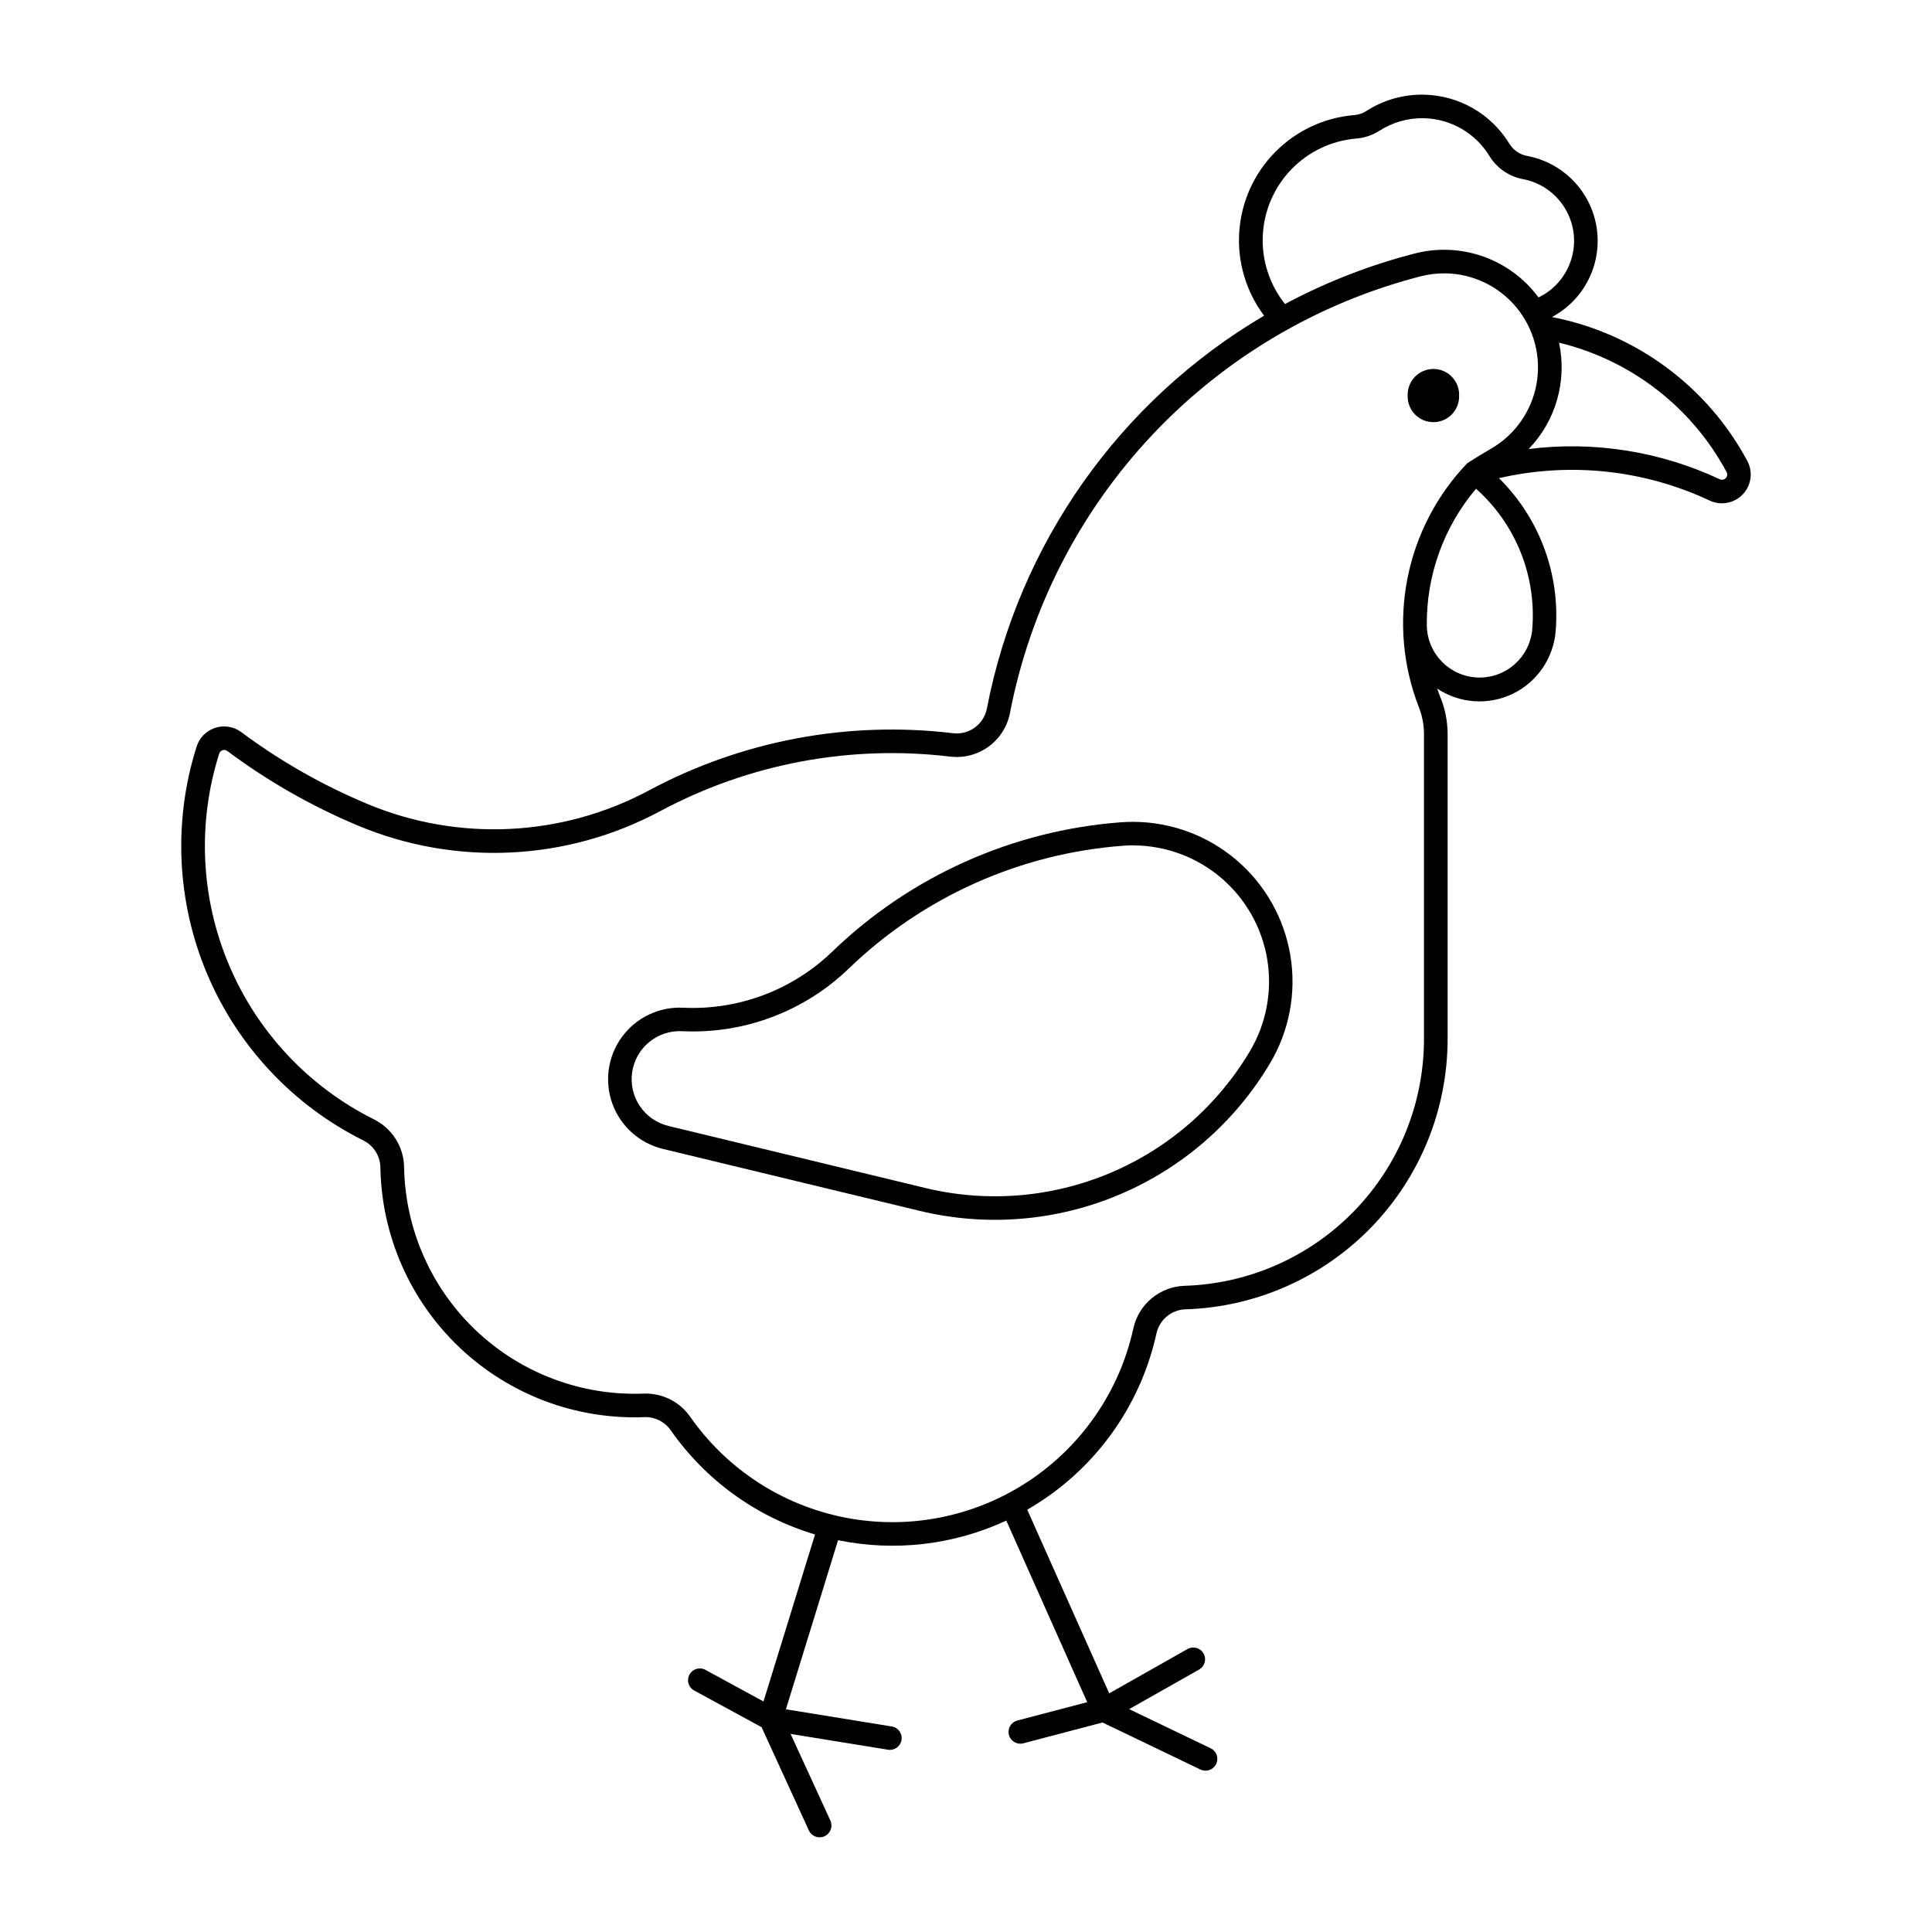 <?xml version="1.0" encoding="UTF-8"?>
<!-- Uploaded to: SVG Repo, www.svgrepo.com, Generator: SVG Repo Mixer Tools -->
<svg fill="#000000" width="800px" height="800px" version="1.1" viewBox="144 144 512 512" xmlns="http://www.w3.org/2000/svg">
 <g>
  <path d="m444.47 361.8c-1.16-0.008-2.316 0.031-3.473 0.117-28.691 2.168-55.727 14.285-76.43 34.266-10.562 10.195-24.863 15.578-39.527 14.871-6.348-0.301-12.422 2.59-16.191 7.707-3.766 5.117-4.727 11.777-2.555 17.75 2.172 5.969 7.188 10.457 13.359 11.957l68.059 16.418v0.004c17.637 4.262 36.176 2.762 52.895-4.289 16.719-7.047 30.734-19.27 39.996-34.871 5.094-8.582 6.988-18.688 5.356-28.531-1.633-9.844-6.691-18.797-14.281-25.273-7.594-6.477-17.227-10.062-27.207-10.129zm0 6.238c8.508 0.059 16.719 3.117 23.188 8.641 6.469 5.523 10.777 13.152 12.168 21.543 1.391 8.391-0.227 17.004-4.566 24.32-8.574 14.449-21.555 25.773-37.039 32.305-15.48 6.531-32.648 7.93-48.984 3.988l-68.078-16.441h0.004c-6.402-1.535-10.582-7.691-9.641-14.207 0.938-6.516 6.684-11.242 13.254-10.91 16.383 0.793 32.359-5.215 44.16-16.602 19.66-18.973 45.328-30.48 72.57-32.535 0.984-0.082 1.977-0.121 2.965-0.121z"/>
  <path d="m521.45 169.09c-5.422-0.125-10.762 1.375-15.324 4.309-0.969 0.625-2.078 1.004-3.231 1.098-7.945 0.656-15.391 4.141-20.98 9.82-5.594 5.68-8.965 13.176-9.5 21.129-0.535 7.953 1.801 15.836 6.582 22.211-38.293 22.551-65.051 60.473-73.461 104.11-0.812 4.203-4.734 7.059-8.984 6.543-27.777-3.34-55.91 1.953-80.574 15.16-23.078 12.355-50.488 13.668-74.641 3.574-11.863-4.957-23.078-11.344-33.391-19.02-1.977-1.473-4.543-1.902-6.891-1.148-2.348 0.758-4.188 2.598-4.938 4.949-6.289 19.812-5.293 41.219 2.809 60.363 8.102 19.145 22.773 34.766 41.371 44.047 2.723 1.355 4.461 4.113 4.512 7.152 0.309 18.117 7.898 35.344 21.059 47.793 13.164 12.453 30.785 19.074 48.891 18.375 2.769-0.105 5.402 1.203 6.988 3.477 9.266 13.262 22.746 22.996 38.246 27.617l-13.656 44.262-15.605-8.496c-1.488-0.66-3.234-0.07-4.012 1.355-0.781 1.43-0.336 3.219 1.023 4.113l18.086 9.836 12.52 27.352c0.719 1.574 2.578 2.273 4.156 1.555 0.758-0.348 1.344-0.98 1.637-1.758 0.293-0.781 0.262-1.645-0.082-2.398l-10.547-22.965 25.93 4.207c1.664 0.207 3.191-0.938 3.465-2.59 0.277-1.656-0.805-3.231-2.445-3.57l-28.188-4.57 13.82-44.812c15.035 3.09 30.664 1.266 44.586-5.199l21.438 48.121-18.637 4.898c-1.605 0.488-2.535 2.164-2.106 3.789 0.434 1.625 2.074 2.617 3.711 2.246l21.094-5.547 25.848 12.418 0.004-0.004c0.75 0.391 1.625 0.461 2.43 0.191 0.801-0.266 1.461-0.848 1.828-1.609 0.363-0.762 0.406-1.641 0.113-2.434s-0.895-1.434-1.668-1.777l-21.5-10.324 18.531-10.484c1.504-0.848 2.039-2.754 1.191-4.258-0.848-1.504-2.754-2.035-4.258-1.188l-20.75 11.746-21.723-48.672c17.48-10.051 29.91-27.008 34.242-46.699 0.797-3.644 3.969-6.281 7.699-6.402 18.621-0.578 36.281-8.379 49.246-21.754 12.965-13.375 20.215-31.273 20.215-49.898v-80.84c-0.004-3.191-0.602-6.356-1.766-9.328-0.359-0.883-0.691-1.777-1-2.68 5.961 3.973 13.582 4.496 20.035 1.375 6.449-3.117 10.77-9.414 11.363-16.555 1.246-15.086-4.254-29.945-15.02-40.582 18.754-4.328 38.418-2.242 55.844 5.934 2.981 1.398 6.523 0.727 8.785-1.664 2.262-2.391 2.734-5.965 1.172-8.863-10.652-19.832-29.656-33.824-51.758-38.105 5.613-2.996 9.727-8.191 11.355-14.344 1.625-6.152 0.617-12.703-2.781-18.082-3.398-5.379-8.883-9.098-15.141-10.27-1.957-0.359-3.672-1.531-4.715-3.231-4.812-7.891-13.312-12.789-22.555-13.004zm-0.105 6.238c7.121 0.164 13.668 3.941 17.375 10.02 1.957 3.199 5.176 5.422 8.863 6.117 4.621 0.871 8.66 3.656 11.113 7.668 2.457 4.016 3.102 8.879 1.77 13.391-1.328 4.512-4.5 8.254-8.738 10.297-3.688-4.984-8.781-8.758-14.621-10.832-5.844-2.074-12.172-2.356-18.18-0.812-11.953 3.078-23.496 7.574-34.383 13.391-4.102-5.133-6.199-11.582-5.891-18.148 0.305-6.562 2.988-12.793 7.551-17.523 4.562-4.731 10.688-7.637 17.238-8.18 2.168-0.176 4.262-0.879 6.098-2.051 3.512-2.266 7.625-3.43 11.805-3.332zm5.711 41.109v0.004c7.312 0.109 14.207 3.43 18.852 9.078 4.648 5.644 6.578 13.051 5.281 20.246-1.297 7.199-5.695 13.461-12.02 17.129-2.152 1.242-4.273 2.539-6.359 3.883-8.062 8.445-13.547 19.016-15.812 30.469s-1.215 23.316 3.027 34.195c0.883 2.246 1.336 4.637 1.344 7.051v80.84c0 17.008-6.621 33.348-18.461 45.559-11.84 12.211-27.965 19.332-44.965 19.859-3.199 0.102-6.273 1.27-8.738 3.312-2.461 2.047-4.172 4.856-4.856 7.984-3.656 16.633-13.66 31.184-27.879 40.555-14.223 9.371-31.535 12.824-48.266 9.621-16.727-3.203-31.543-12.805-41.297-26.766-2.805-4.016-7.461-6.328-12.355-6.137-16.426 0.633-32.414-5.375-44.355-16.672-11.941-11.293-18.828-26.922-19.109-43.359-0.043-2.637-0.812-5.211-2.223-7.438-1.406-2.231-3.402-4.027-5.762-5.203-17.266-8.617-30.887-23.121-38.406-40.895-7.519-17.77-8.441-37.645-2.606-56.039 0.137-0.426 0.473-0.762 0.902-0.898 0.426-0.137 0.895-0.059 1.254 0.215 10.711 7.984 22.363 14.633 34.688 19.789 25.883 10.812 55.258 9.402 79.988-3.84 23.535-12.605 50.387-17.656 76.895-14.469 3.613 0.43 7.254-0.523 10.191-2.668 2.938-2.144 4.953-5.324 5.641-8.895 5.328-27.605 18.383-53.133 37.641-73.613 19.262-20.484 43.938-35.082 71.16-42.098 2.156-0.559 4.379-0.824 6.606-0.789zm30.074 18.371c19.012 4.574 35.172 17.039 44.426 34.262 0.297 0.527 0.219 1.191-0.195 1.633-0.414 0.441-1.066 0.562-1.613 0.301-15.785-7.402-33.344-10.18-50.641-8.008 7.211-7.465 10.227-18.035 8.047-28.184zm-21.969 38.711 0.004 0.004c10.551 9.387 16.07 23.195 14.895 37.27-0.656 7.422-7.008 13.027-14.453 12.754-7.445-0.27-13.375-6.324-13.488-13.773-0.152-13.262 4.477-26.133 13.047-36.254z"/>
  <path d="m530.68 248.83c0.062-1.848-0.629-3.641-1.914-4.969-1.285-1.332-3.055-2.082-4.902-2.082-1.848 0-3.617 0.75-4.902 2.082-1.285 1.328-1.973 3.121-1.91 4.969-0.062 1.848 0.625 3.641 1.91 4.969 1.285 1.328 3.055 2.078 4.902 2.078 1.848 0 3.617-0.75 4.902-2.078s1.977-3.121 1.914-4.969z"/>
 </g>
</svg>
